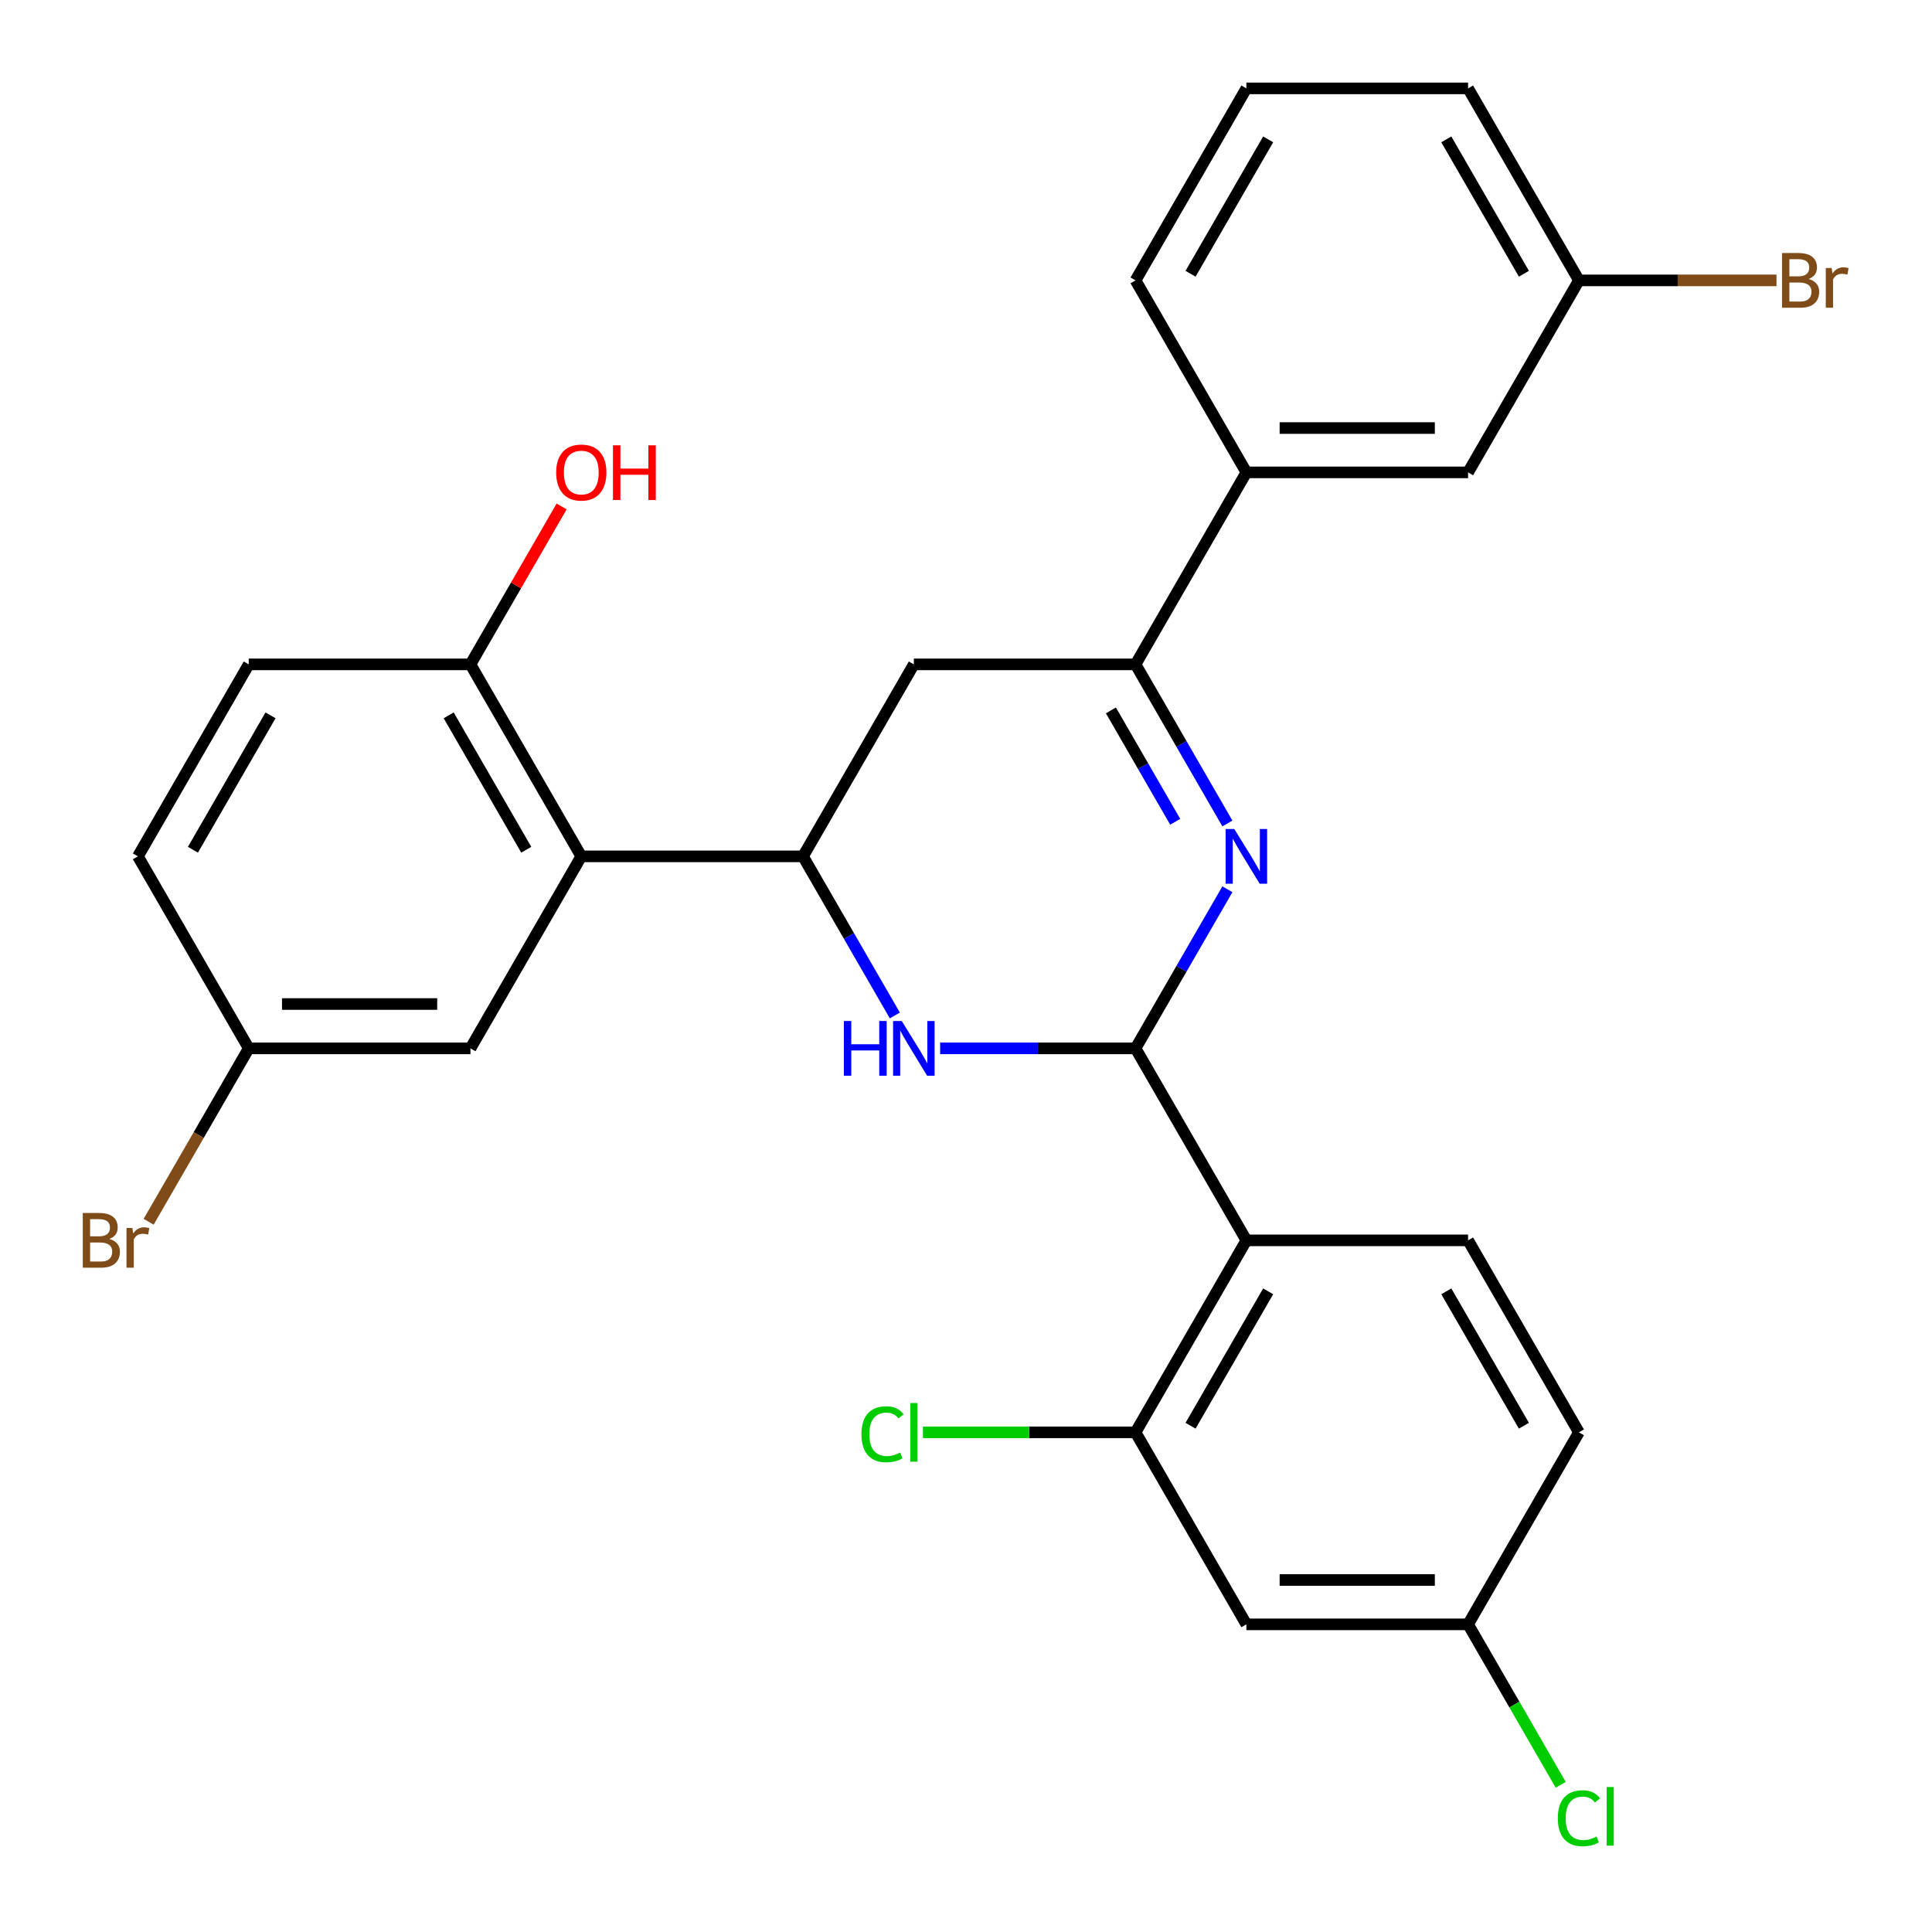 <?xml version='1.0' encoding='iso-8859-1'?>
<svg version='1.1' baseProfile='full'
              xmlns='http://www.w3.org/2000/svg'
                      xmlns:rdkit='http://www.rdkit.org/xml'
                      xmlns:xlink='http://www.w3.org/1999/xlink'
                  xml:space='preserve'
width='1000px' height='1000px' viewBox='0 0 1000 1000'>
<!-- END OF HEADER -->
<rect style='opacity:1.0;fill:#FFFFFF;stroke:none' width='1000' height='1000' x='0' y='0'> </rect>
<path class='bond-0' d='M 587.752,542.63 L 611.523,501.457' style='fill:none;fill-rule:evenodd;stroke:#000000;stroke-width:6px;stroke-linecap:butt;stroke-linejoin:miter;stroke-opacity:1' />
<path class='bond-0' d='M 611.523,501.457 L 635.295,460.283' style='fill:none;fill-rule:evenodd;stroke:#0000FF;stroke-width:6px;stroke-linecap:butt;stroke-linejoin:miter;stroke-opacity:1' />
<path class='bond-1' d='M 587.752,542.63 L 537.181,542.63' style='fill:none;fill-rule:evenodd;stroke:#000000;stroke-width:6px;stroke-linecap:butt;stroke-linejoin:miter;stroke-opacity:1' />
<path class='bond-1' d='M 537.181,542.63 L 486.611,542.63' style='fill:none;fill-rule:evenodd;stroke:#0000FF;stroke-width:6px;stroke-linecap:butt;stroke-linejoin:miter;stroke-opacity:1' />
<path class='bond-2' d='M 587.752,542.63 L 645.126,642.006' style='fill:none;fill-rule:evenodd;stroke:#000000;stroke-width:6px;stroke-linecap:butt;stroke-linejoin:miter;stroke-opacity:1' />
<path class='bond-4' d='M 635.295,426.225 L 611.523,385.052' style='fill:none;fill-rule:evenodd;stroke:#0000FF;stroke-width:6px;stroke-linecap:butt;stroke-linejoin:miter;stroke-opacity:1' />
<path class='bond-4' d='M 611.523,385.052 L 587.752,343.878' style='fill:none;fill-rule:evenodd;stroke:#000000;stroke-width:6px;stroke-linecap:butt;stroke-linejoin:miter;stroke-opacity:1' />
<path class='bond-4' d='M 608.288,425.348 L 591.648,396.527' style='fill:none;fill-rule:evenodd;stroke:#0000FF;stroke-width:6px;stroke-linecap:butt;stroke-linejoin:miter;stroke-opacity:1' />
<path class='bond-4' d='M 591.648,396.527 L 575.008,367.705' style='fill:none;fill-rule:evenodd;stroke:#000000;stroke-width:6px;stroke-linecap:butt;stroke-linejoin:miter;stroke-opacity:1' />
<path class='bond-3' d='M 463.171,525.601 L 439.399,484.428' style='fill:none;fill-rule:evenodd;stroke:#0000FF;stroke-width:6px;stroke-linecap:butt;stroke-linejoin:miter;stroke-opacity:1' />
<path class='bond-3' d='M 439.399,484.428 L 415.627,443.254' style='fill:none;fill-rule:evenodd;stroke:#000000;stroke-width:6px;stroke-linecap:butt;stroke-linejoin:miter;stroke-opacity:1' />
<path class='bond-7' d='M 645.126,642.006 L 587.752,741.382' style='fill:none;fill-rule:evenodd;stroke:#000000;stroke-width:6px;stroke-linecap:butt;stroke-linejoin:miter;stroke-opacity:1' />
<path class='bond-7' d='M 656.395,668.388 L 616.233,737.951' style='fill:none;fill-rule:evenodd;stroke:#000000;stroke-width:6px;stroke-linecap:butt;stroke-linejoin:miter;stroke-opacity:1' />
<path class='bond-9' d='M 645.126,642.006 L 759.876,642.006' style='fill:none;fill-rule:evenodd;stroke:#000000;stroke-width:6px;stroke-linecap:butt;stroke-linejoin:miter;stroke-opacity:1' />
<path class='bond-5' d='M 415.627,443.254 L 300.878,443.254' style='fill:none;fill-rule:evenodd;stroke:#000000;stroke-width:6px;stroke-linecap:butt;stroke-linejoin:miter;stroke-opacity:1' />
<path class='bond-6' d='M 415.627,443.254 L 473.002,343.878' style='fill:none;fill-rule:evenodd;stroke:#000000;stroke-width:6px;stroke-linecap:butt;stroke-linejoin:miter;stroke-opacity:1' />
<path class='bond-8' d='M 587.752,343.878 L 645.126,244.502' style='fill:none;fill-rule:evenodd;stroke:#000000;stroke-width:6px;stroke-linecap:butt;stroke-linejoin:miter;stroke-opacity:1' />
<path class='bond-28' d='M 587.752,343.878 L 473.002,343.878' style='fill:none;fill-rule:evenodd;stroke:#000000;stroke-width:6px;stroke-linecap:butt;stroke-linejoin:miter;stroke-opacity:1' />
<path class='bond-11' d='M 300.878,443.254 L 243.503,343.878' style='fill:none;fill-rule:evenodd;stroke:#000000;stroke-width:6px;stroke-linecap:butt;stroke-linejoin:miter;stroke-opacity:1' />
<path class='bond-11' d='M 272.396,439.823 L 232.234,370.259' style='fill:none;fill-rule:evenodd;stroke:#000000;stroke-width:6px;stroke-linecap:butt;stroke-linejoin:miter;stroke-opacity:1' />
<path class='bond-12' d='M 300.878,443.254 L 243.503,542.63' style='fill:none;fill-rule:evenodd;stroke:#000000;stroke-width:6px;stroke-linecap:butt;stroke-linejoin:miter;stroke-opacity:1' />
<path class='bond-10' d='M 587.752,741.382 L 645.126,840.758' style='fill:none;fill-rule:evenodd;stroke:#000000;stroke-width:6px;stroke-linecap:butt;stroke-linejoin:miter;stroke-opacity:1' />
<path class='bond-16' d='M 587.752,741.382 L 532.731,741.382' style='fill:none;fill-rule:evenodd;stroke:#000000;stroke-width:6px;stroke-linecap:butt;stroke-linejoin:miter;stroke-opacity:1' />
<path class='bond-16' d='M 532.731,741.382 L 477.711,741.382' style='fill:none;fill-rule:evenodd;stroke:#00CC00;stroke-width:6px;stroke-linecap:butt;stroke-linejoin:miter;stroke-opacity:1' />
<path class='bond-13' d='M 645.126,244.502 L 759.876,244.502' style='fill:none;fill-rule:evenodd;stroke:#000000;stroke-width:6px;stroke-linecap:butt;stroke-linejoin:miter;stroke-opacity:1' />
<path class='bond-13' d='M 662.339,221.552 L 742.664,221.552' style='fill:none;fill-rule:evenodd;stroke:#000000;stroke-width:6px;stroke-linecap:butt;stroke-linejoin:miter;stroke-opacity:1' />
<path class='bond-25' d='M 645.126,244.502 L 587.752,145.126' style='fill:none;fill-rule:evenodd;stroke:#000000;stroke-width:6px;stroke-linecap:butt;stroke-linejoin:miter;stroke-opacity:1' />
<path class='bond-18' d='M 759.876,642.006 L 817.251,741.382' style='fill:none;fill-rule:evenodd;stroke:#000000;stroke-width:6px;stroke-linecap:butt;stroke-linejoin:miter;stroke-opacity:1' />
<path class='bond-18' d='M 748.607,668.388 L 788.769,737.951' style='fill:none;fill-rule:evenodd;stroke:#000000;stroke-width:6px;stroke-linecap:butt;stroke-linejoin:miter;stroke-opacity:1' />
<path class='bond-29' d='M 645.126,840.758 L 759.876,840.758' style='fill:none;fill-rule:evenodd;stroke:#000000;stroke-width:6px;stroke-linecap:butt;stroke-linejoin:miter;stroke-opacity:1' />
<path class='bond-29' d='M 662.339,817.808 L 742.664,817.808' style='fill:none;fill-rule:evenodd;stroke:#000000;stroke-width:6px;stroke-linecap:butt;stroke-linejoin:miter;stroke-opacity:1' />
<path class='bond-14' d='M 243.503,343.878 L 128.754,343.878' style='fill:none;fill-rule:evenodd;stroke:#000000;stroke-width:6px;stroke-linecap:butt;stroke-linejoin:miter;stroke-opacity:1' />
<path class='bond-23' d='M 243.503,343.878 L 267.101,303.004' style='fill:none;fill-rule:evenodd;stroke:#000000;stroke-width:6px;stroke-linecap:butt;stroke-linejoin:miter;stroke-opacity:1' />
<path class='bond-23' d='M 267.101,303.004 L 290.7,262.131' style='fill:none;fill-rule:evenodd;stroke:#FF0000;stroke-width:6px;stroke-linecap:butt;stroke-linejoin:miter;stroke-opacity:1' />
<path class='bond-17' d='M 243.503,542.63 L 128.754,542.63' style='fill:none;fill-rule:evenodd;stroke:#000000;stroke-width:6px;stroke-linecap:butt;stroke-linejoin:miter;stroke-opacity:1' />
<path class='bond-17' d='M 226.291,519.68 L 145.966,519.68' style='fill:none;fill-rule:evenodd;stroke:#000000;stroke-width:6px;stroke-linecap:butt;stroke-linejoin:miter;stroke-opacity:1' />
<path class='bond-19' d='M 759.876,244.502 L 817.251,145.126' style='fill:none;fill-rule:evenodd;stroke:#000000;stroke-width:6px;stroke-linecap:butt;stroke-linejoin:miter;stroke-opacity:1' />
<path class='bond-30' d='M 128.754,343.878 L 71.379,443.254' style='fill:none;fill-rule:evenodd;stroke:#000000;stroke-width:6px;stroke-linecap:butt;stroke-linejoin:miter;stroke-opacity:1' />
<path class='bond-30' d='M 140.022,370.259 L 99.86,439.823' style='fill:none;fill-rule:evenodd;stroke:#000000;stroke-width:6px;stroke-linecap:butt;stroke-linejoin:miter;stroke-opacity:1' />
<path class='bond-15' d='M 759.876,840.758 L 817.251,741.382' style='fill:none;fill-rule:evenodd;stroke:#000000;stroke-width:6px;stroke-linecap:butt;stroke-linejoin:miter;stroke-opacity:1' />
<path class='bond-21' d='M 759.876,840.758 L 783.85,882.282' style='fill:none;fill-rule:evenodd;stroke:#000000;stroke-width:6px;stroke-linecap:butt;stroke-linejoin:miter;stroke-opacity:1' />
<path class='bond-21' d='M 783.85,882.282 L 807.823,923.806' style='fill:none;fill-rule:evenodd;stroke:#00CC00;stroke-width:6px;stroke-linecap:butt;stroke-linejoin:miter;stroke-opacity:1' />
<path class='bond-20' d='M 128.754,542.63 L 71.379,443.254' style='fill:none;fill-rule:evenodd;stroke:#000000;stroke-width:6px;stroke-linecap:butt;stroke-linejoin:miter;stroke-opacity:1' />
<path class='bond-22' d='M 128.754,542.63 L 102.846,587.504' style='fill:none;fill-rule:evenodd;stroke:#000000;stroke-width:6px;stroke-linecap:butt;stroke-linejoin:miter;stroke-opacity:1' />
<path class='bond-22' d='M 102.846,587.504 L 76.938,632.377' style='fill:none;fill-rule:evenodd;stroke:#7F4C19;stroke-width:6px;stroke-linecap:butt;stroke-linejoin:miter;stroke-opacity:1' />
<path class='bond-24' d='M 817.251,145.126 L 868.381,145.126' style='fill:none;fill-rule:evenodd;stroke:#000000;stroke-width:6px;stroke-linecap:butt;stroke-linejoin:miter;stroke-opacity:1' />
<path class='bond-24' d='M 868.381,145.126 L 919.512,145.126' style='fill:none;fill-rule:evenodd;stroke:#7F4C19;stroke-width:6px;stroke-linecap:butt;stroke-linejoin:miter;stroke-opacity:1' />
<path class='bond-31' d='M 817.251,145.126 L 759.876,45.75' style='fill:none;fill-rule:evenodd;stroke:#000000;stroke-width:6px;stroke-linecap:butt;stroke-linejoin:miter;stroke-opacity:1' />
<path class='bond-31' d='M 788.769,141.695 L 748.607,72.131' style='fill:none;fill-rule:evenodd;stroke:#000000;stroke-width:6px;stroke-linecap:butt;stroke-linejoin:miter;stroke-opacity:1' />
<path class='bond-26' d='M 587.752,145.126 L 645.126,45.75' style='fill:none;fill-rule:evenodd;stroke:#000000;stroke-width:6px;stroke-linecap:butt;stroke-linejoin:miter;stroke-opacity:1' />
<path class='bond-26' d='M 616.233,141.695 L 656.395,72.131' style='fill:none;fill-rule:evenodd;stroke:#000000;stroke-width:6px;stroke-linecap:butt;stroke-linejoin:miter;stroke-opacity:1' />
<path class='bond-27' d='M 645.126,45.75 L 759.876,45.75' style='fill:none;fill-rule:evenodd;stroke:#000000;stroke-width:6px;stroke-linecap:butt;stroke-linejoin:miter;stroke-opacity:1' />
<path  class='atom-1' d='M 638.866 429.094
L 648.146 444.094
Q 649.066 445.574, 650.546 448.254
Q 652.026 450.934, 652.106 451.094
L 652.106 429.094
L 655.866 429.094
L 655.866 457.414
L 651.986 457.414
L 642.026 441.014
Q 640.866 439.094, 639.626 436.894
Q 638.426 434.694, 638.066 434.014
L 638.066 457.414
L 634.386 457.414
L 634.386 429.094
L 638.866 429.094
' fill='#0000FF'/>
<path  class='atom-2' d='M 436.782 528.47
L 440.622 528.47
L 440.622 540.51
L 455.102 540.51
L 455.102 528.47
L 458.942 528.47
L 458.942 556.79
L 455.102 556.79
L 455.102 543.71
L 440.622 543.71
L 440.622 556.79
L 436.782 556.79
L 436.782 528.47
' fill='#0000FF'/>
<path  class='atom-2' d='M 466.742 528.47
L 476.022 543.47
Q 476.942 544.95, 478.422 547.63
Q 479.902 550.31, 479.982 550.47
L 479.982 528.47
L 483.742 528.47
L 483.742 556.79
L 479.862 556.79
L 469.902 540.39
Q 468.742 538.47, 467.502 536.27
Q 466.302 534.07, 465.942 533.39
L 465.942 556.79
L 462.262 556.79
L 462.262 528.47
L 466.742 528.47
' fill='#0000FF'/>
<path  class='atom-17' d='M 445.882 742.362
Q 445.882 735.322, 449.162 731.642
Q 452.482 727.922, 458.762 727.922
Q 464.602 727.922, 467.722 732.042
L 465.082 734.202
Q 462.802 731.202, 458.762 731.202
Q 454.482 731.202, 452.202 734.082
Q 449.962 736.922, 449.962 742.362
Q 449.962 747.962, 452.282 750.842
Q 454.642 753.722, 459.202 753.722
Q 462.322 753.722, 465.962 751.842
L 467.082 754.842
Q 465.602 755.802, 463.362 756.362
Q 461.122 756.922, 458.642 756.922
Q 452.482 756.922, 449.162 753.162
Q 445.882 749.402, 445.882 742.362
' fill='#00CC00'/>
<path  class='atom-17' d='M 471.162 726.202
L 474.842 726.202
L 474.842 756.562
L 471.162 756.562
L 471.162 726.202
' fill='#00CC00'/>
<path  class='atom-22' d='M 806.331 941.114
Q 806.331 934.074, 809.611 930.394
Q 812.931 926.674, 819.211 926.674
Q 825.051 926.674, 828.171 930.794
L 825.531 932.954
Q 823.251 929.954, 819.211 929.954
Q 814.931 929.954, 812.651 932.834
Q 810.411 935.674, 810.411 941.114
Q 810.411 946.714, 812.731 949.594
Q 815.091 952.474, 819.651 952.474
Q 822.771 952.474, 826.411 950.594
L 827.531 953.594
Q 826.051 954.554, 823.811 955.114
Q 821.571 955.674, 819.091 955.674
Q 812.931 955.674, 809.611 951.914
Q 806.331 948.154, 806.331 941.114
' fill='#00CC00'/>
<path  class='atom-22' d='M 831.611 924.954
L 835.291 924.954
L 835.291 955.314
L 831.611 955.314
L 831.611 924.954
' fill='#00CC00'/>
<path  class='atom-23' d='M 56.599 641.286
Q 59.319 642.046, 60.679 643.726
Q 62.079 645.366, 62.079 647.806
Q 62.079 651.726, 59.559 653.966
Q 57.079 656.166, 52.359 656.166
L 42.839 656.166
L 42.839 627.846
L 51.199 627.846
Q 56.039 627.846, 58.479 629.806
Q 60.919 631.766, 60.919 635.366
Q 60.919 639.646, 56.599 641.286
M 46.639 631.046
L 46.639 639.926
L 51.199 639.926
Q 53.999 639.926, 55.439 638.806
Q 56.919 637.646, 56.919 635.366
Q 56.919 631.046, 51.199 631.046
L 46.639 631.046
M 52.359 652.966
Q 55.119 652.966, 56.599 651.646
Q 58.079 650.326, 58.079 647.806
Q 58.079 645.486, 56.439 644.326
Q 54.839 643.126, 51.759 643.126
L 46.639 643.126
L 46.639 652.966
L 52.359 652.966
' fill='#7F4C19'/>
<path  class='atom-23' d='M 68.519 635.606
L 68.959 638.446
Q 71.119 635.246, 74.639 635.246
Q 75.759 635.246, 77.279 635.646
L 76.679 639.006
Q 74.959 638.606, 73.999 638.606
Q 72.319 638.606, 71.199 639.286
Q 70.119 639.926, 69.239 641.486
L 69.239 656.166
L 65.479 656.166
L 65.479 635.606
L 68.519 635.606
' fill='#7F4C19'/>
<path  class='atom-24' d='M 287.878 244.582
Q 287.878 237.782, 291.238 233.982
Q 294.598 230.182, 300.878 230.182
Q 307.158 230.182, 310.518 233.982
Q 313.878 237.782, 313.878 244.582
Q 313.878 251.462, 310.478 255.382
Q 307.078 259.262, 300.878 259.262
Q 294.638 259.262, 291.238 255.382
Q 287.878 251.502, 287.878 244.582
M 300.878 256.062
Q 305.198 256.062, 307.518 253.182
Q 309.878 250.262, 309.878 244.582
Q 309.878 239.022, 307.518 236.222
Q 305.198 233.382, 300.878 233.382
Q 296.558 233.382, 294.198 236.182
Q 291.878 238.982, 291.878 244.582
Q 291.878 250.302, 294.198 253.182
Q 296.558 256.062, 300.878 256.062
' fill='#FF0000'/>
<path  class='atom-24' d='M 317.278 230.502
L 321.118 230.502
L 321.118 242.542
L 335.598 242.542
L 335.598 230.502
L 339.438 230.502
L 339.438 258.822
L 335.598 258.822
L 335.598 245.742
L 321.118 245.742
L 321.118 258.822
L 317.278 258.822
L 317.278 230.502
' fill='#FF0000'/>
<path  class='atom-25' d='M 936.14 144.406
Q 938.86 145.166, 940.22 146.846
Q 941.62 148.486, 941.62 150.926
Q 941.62 154.846, 939.1 157.086
Q 936.62 159.286, 931.9 159.286
L 922.38 159.286
L 922.38 130.966
L 930.74 130.966
Q 935.58 130.966, 938.02 132.926
Q 940.46 134.886, 940.46 138.486
Q 940.46 142.766, 936.14 144.406
M 926.18 134.166
L 926.18 143.046
L 930.74 143.046
Q 933.54 143.046, 934.98 141.926
Q 936.46 140.766, 936.46 138.486
Q 936.46 134.166, 930.74 134.166
L 926.18 134.166
M 931.9 156.086
Q 934.66 156.086, 936.14 154.766
Q 937.62 153.446, 937.62 150.926
Q 937.62 148.606, 935.98 147.446
Q 934.38 146.246, 931.3 146.246
L 926.18 146.246
L 926.18 156.086
L 931.9 156.086
' fill='#7F4C19'/>
<path  class='atom-25' d='M 948.06 138.726
L 948.5 141.566
Q 950.66 138.366, 954.18 138.366
Q 955.3 138.366, 956.82 138.766
L 956.22 142.126
Q 954.5 141.726, 953.54 141.726
Q 951.86 141.726, 950.74 142.406
Q 949.66 143.046, 948.78 144.606
L 948.78 159.286
L 945.02 159.286
L 945.02 138.726
L 948.06 138.726
' fill='#7F4C19'/>
</svg>
